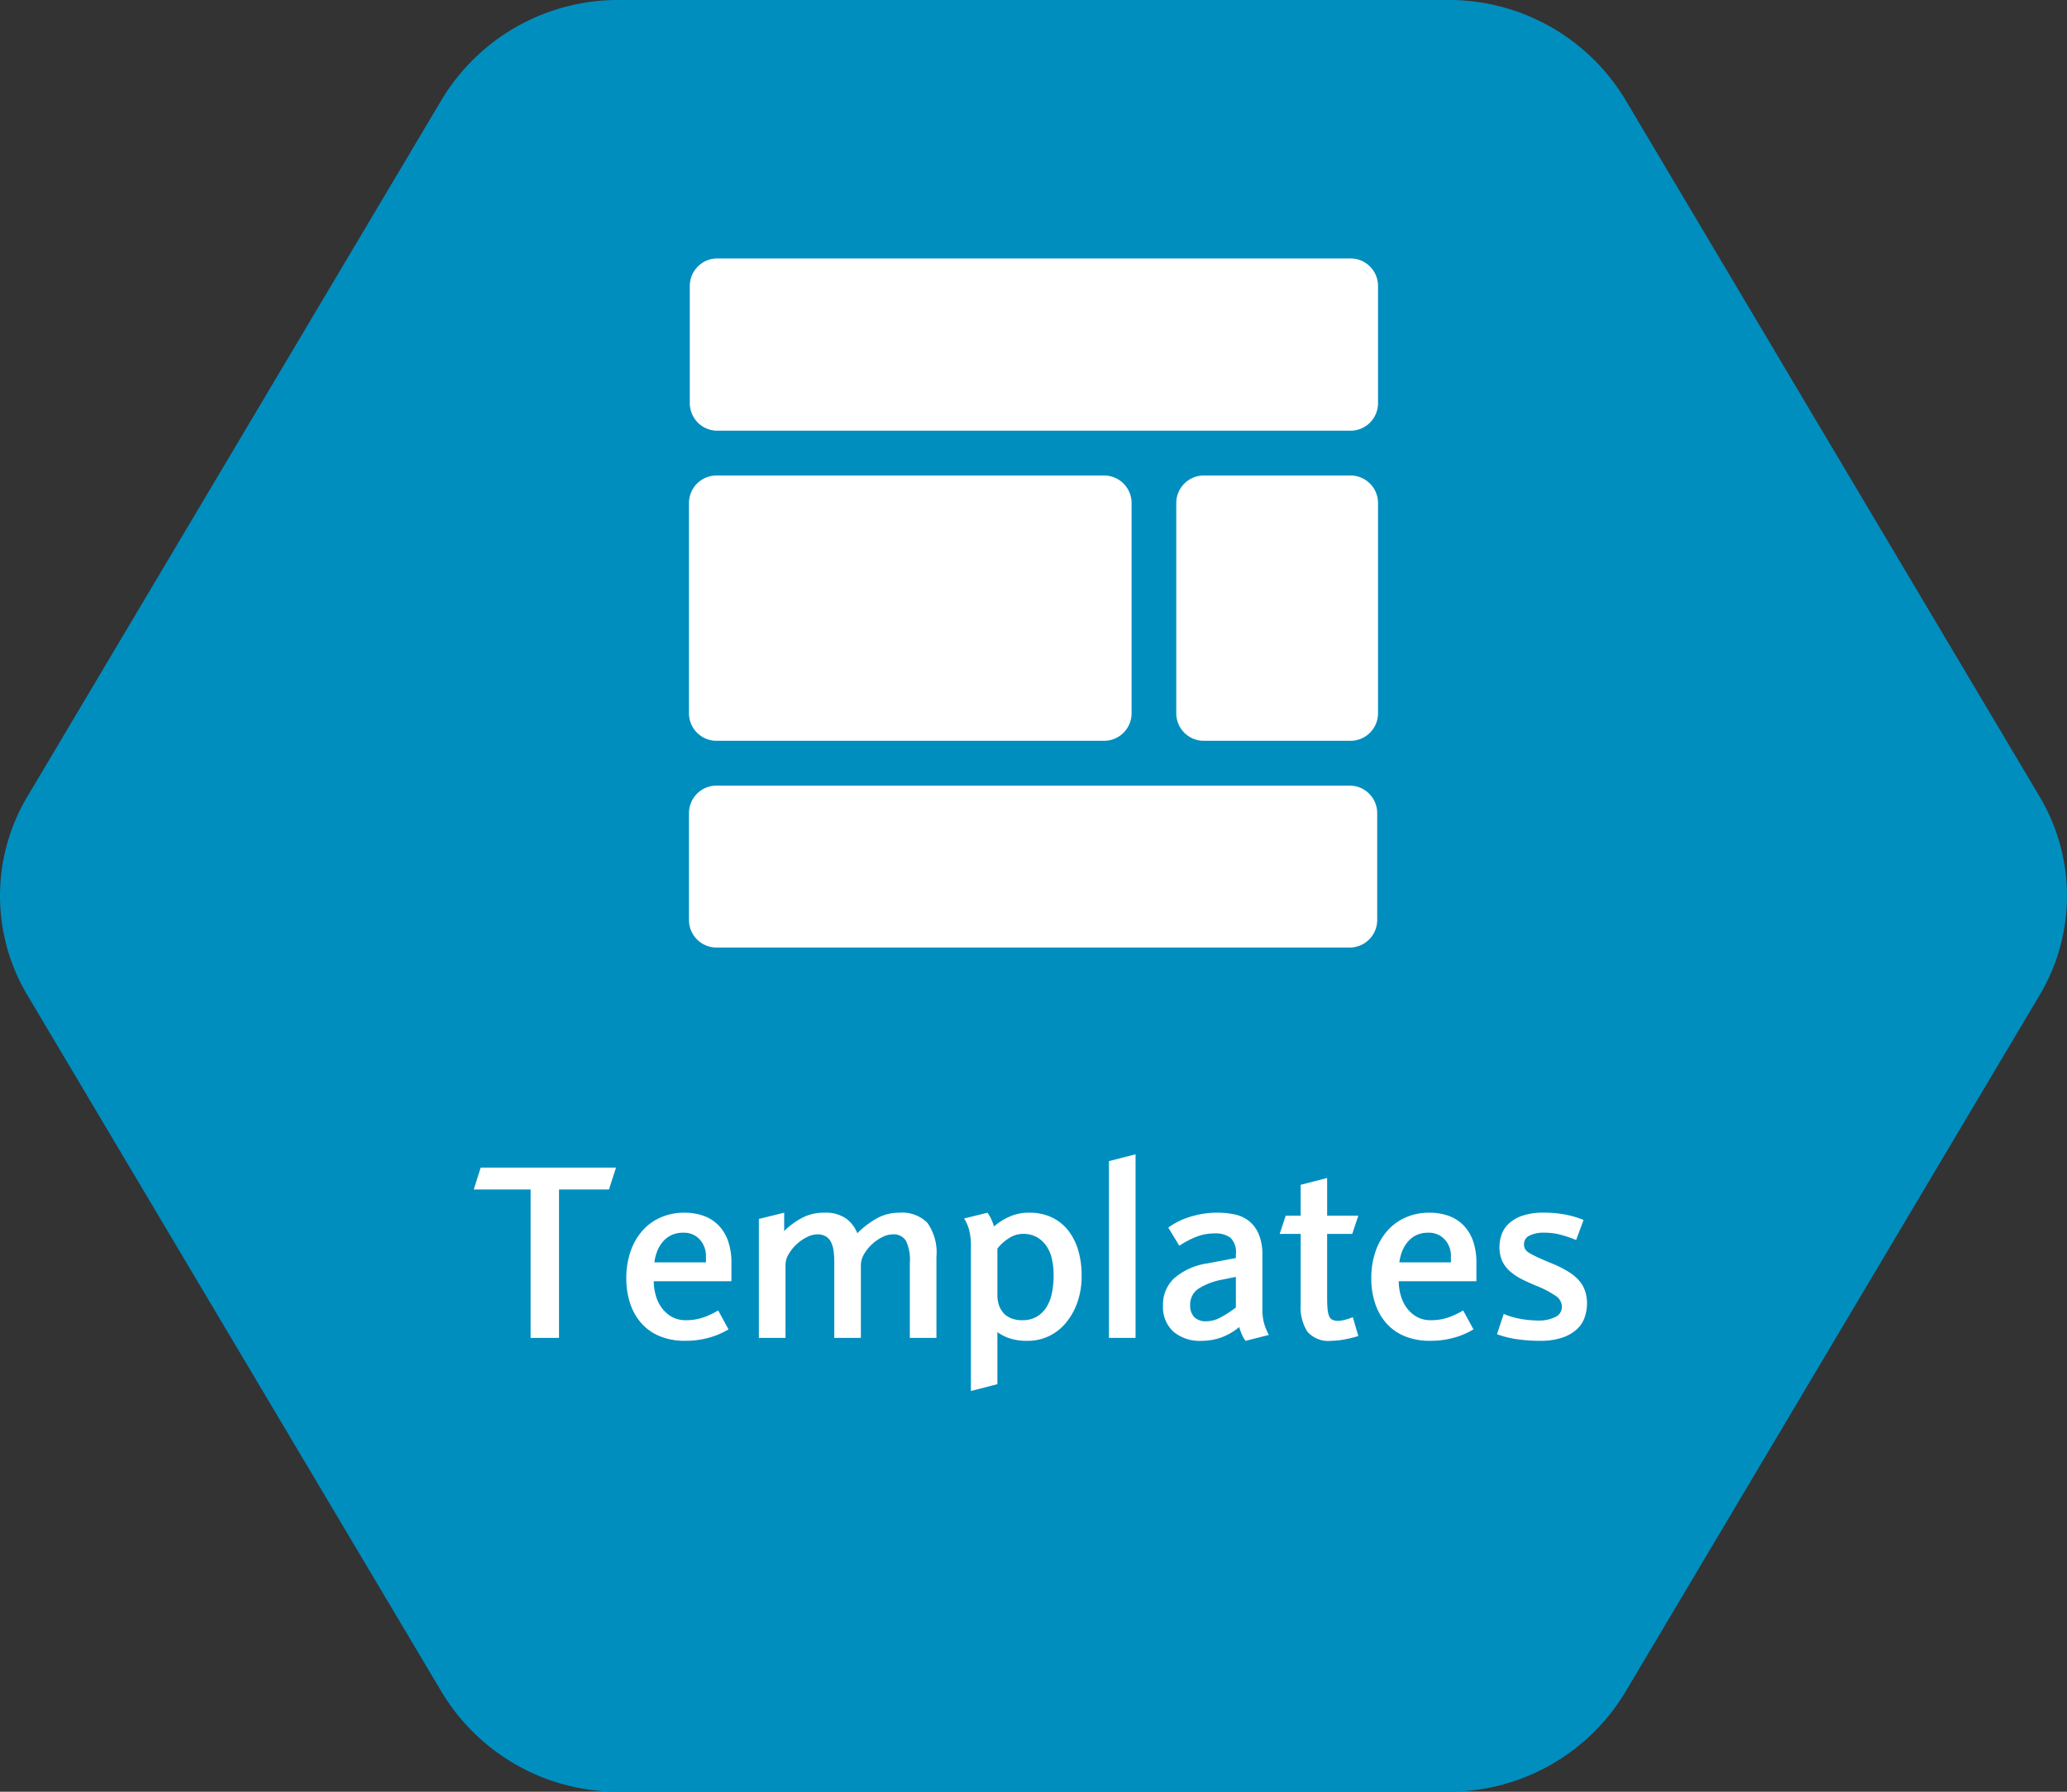<svg xmlns="http://www.w3.org/2000/svg" xmlns:xlink="http://www.w3.org/1999/xlink" width="240" height="208" viewBox="0 0 240 208"><rect x="0" y="0" width="240" height="208" fill="#333333" stroke="none"/><defs><clipPath id="b"><rect width="240" height="208"/></clipPath></defs><g id="a" clip-path="url(#b)"><path d="M293.518,206.556h-96.23a23.9,23.9,0,0,0-20.582,11.537l-48.119,80.925a22.5,22.5,0,0,0,0,23.075l48.119,80.925a23.9,23.9,0,0,0,20.582,11.537h96.23A23.9,23.9,0,0,0,314.1,403.019l48.115-80.925a22.5,22.5,0,0,0,0-23.075L314.1,218.093A23.9,23.9,0,0,0,293.518,206.556Z" transform="translate(-125.402 -206.556)" fill="#008ebf"/><g transform="translate(80 30)"><rect width="79.105" height="19.2" rx="3.5" transform="translate(0.495 0.4)" fill="#fff"/><path d="M76.768-109.2a2.4,2.4,0,0,1,2.4,2.4v13.6a2.4,2.4,0,0,1-2.4,2.4H3.256a2.4,2.4,0,0,1-2.4-2.4v-13.6a2.4,2.4,0,0,1,2.4-2.4H76.768m0-.8H3.256a3.2,3.2,0,0,0-3.2,3.2v13.6a3.2,3.2,0,0,0,3.2,3.2H76.768a3.2,3.2,0,0,0,3.2-3.2v-13.6A3.2,3.2,0,0,0,76.768-110Z" transform="translate(0.036 110)" fill="#fff"/><rect width="48.981" height="28.4" rx="2.5" transform="translate(1.199 26.4)" fill="#fff"/><path d="M48.13-76.1a.8.8,0,0,1,.8.8v24.4a.8.8,0,0,1-.8.8H3.136a.8.8,0,0,1-.8-.8V-75.3a.8.8,0,0,1,.8-.8H48.13m0-2.4H3.136a3.2,3.2,0,0,0-3.2,3.2v24.4a3.2,3.2,0,0,0,3.2,3.2H48.13a3.2,3.2,0,0,0,3.2-3.2V-75.3A3.2,3.2,0,0,0,48.13-78.5Z" transform="translate(0.06 103.7)" fill="#fff"/><rect width="21.023" height="28.4" rx="2.5" transform="translate(57.771 26.4)" fill="#fff"/><path d="M90.974-76.1a.8.8,0,0,1,.8.8v24.4a.8.8,0,0,1-.8.8H73.946a.8.8,0,0,1-.8-.8V-75.3a.8.8,0,0,1,.8-.8H90.974m0-2.4H73.946a3.2,3.2,0,0,0-3.2,3.2v24.4a3.2,3.2,0,0,0,3.2,3.2H90.974a3.2,3.2,0,0,0,3.2-3.2V-75.3A3.2,3.2,0,0,0,90.974-78.5Z" transform="translate(-14.17 103.7)" fill="#fff"/><rect width="77.507" height="16.4" rx="2.5" transform="translate(1.199 62.4)" fill="#fff"/><path d="M76.648-31.1a.8.8,0,0,1,.8.8v12.4a.8.8,0,0,1-.8.8H3.136a.8.8,0,0,1-.8-.8V-30.3a.8.8,0,0,1,.8-.8H76.648m0-2.4H3.136a3.2,3.2,0,0,0-3.2,3.2v12.4a3.2,3.2,0,0,0,3.2,3.2H76.648a3.2,3.2,0,0,0,3.2-3.2V-30.3A3.2,3.2,0,0,0,76.648-33.5Z" transform="translate(0.06 94.7)" fill="#fff"/></g><path d="M-49.5-17.227h-5.8V0H-58.6V-17.227h-6.6l.807-2.543h15.709Zm5.2,10.65a6.04,6.04,0,0,0,.226,1.62,4.521,4.521,0,0,0,.69,1.456,3.708,3.708,0,0,0,1.162,1.046,3.248,3.248,0,0,0,1.654.4,6.063,6.063,0,0,0,2.03-.321,9.114,9.114,0,0,0,1.716-.813l1.2,2.2a9.072,9.072,0,0,1-2.229.957,10.028,10.028,0,0,1-2.8.369,7.548,7.548,0,0,1-2.987-.547,5.8,5.8,0,0,1-2.126-1.518,6.58,6.58,0,0,1-1.285-2.3,9.113,9.113,0,0,1-.437-2.871,9.4,9.4,0,0,1,.506-3.179,7.111,7.111,0,0,1,1.4-2.406A6.1,6.1,0,0,1-43.456-14a6.772,6.772,0,0,1,2.721-.533,6.642,6.642,0,0,1,2.14.335,4.588,4.588,0,0,1,1.736,1.053A4.879,4.879,0,0,1-35.7-11.327a7.479,7.479,0,0,1,.417,2.646v2.105Zm6.057-2.885a2.8,2.8,0,0,0-.718-1.962,2.474,2.474,0,0,0-1.921-.786,3.144,3.144,0,0,0-1.367.28,2.985,2.985,0,0,0-1,.772,3.869,3.869,0,0,0-.656,1.107,5.313,5.313,0,0,0-.321,1.285h5.988ZM-14.567,0V-8.709a5.116,5.116,0,0,0-.465-2.591,1.686,1.686,0,0,0-1.531-.718,2.744,2.744,0,0,0-1.217.328,5.062,5.062,0,0,0-1.2.841,4.939,4.939,0,0,0-.909,1.142,2.5,2.5,0,0,0-.362,1.258V0h-3.09V-8.873a8.818,8.818,0,0,0-.082-1.244,3.252,3.252,0,0,0-.294-1,1.6,1.6,0,0,0-.6-.663,1.9,1.9,0,0,0-1-.239,2.744,2.744,0,0,0-1.217.328,5.062,5.062,0,0,0-1.2.841,4.939,4.939,0,0,0-.909,1.142,2.5,2.5,0,0,0-.362,1.258V0h-3.09V-13.809l2.939-.725V-12.4a8.448,8.448,0,0,1,1.962-1.47,5.343,5.343,0,0,1,2.659-.663,4.183,4.183,0,0,1,2.577.684,3.887,3.887,0,0,1,1.292,1.7,10.591,10.591,0,0,1,2.188-1.682,5.3,5.3,0,0,1,2.707-.7,4.1,4.1,0,0,1,3.254,1.189,5.959,5.959,0,0,1,1.039,3.938V0ZM5.38-7.246a9.221,9.221,0,0,1-.506,3.158A7.645,7.645,0,0,1,3.514-1.7,5.754,5.754,0,0,1,1.524-.178,5.681,5.681,0,0,1-.868.342,6.588,6.588,0,0,1-2.953.062,5.292,5.292,0,0,1-4.4-.67V5.373l-3.076.793v-16.8a7.2,7.2,0,0,0-.212-1.921,4.691,4.691,0,0,0-.581-1.306l2.721-.67a4.635,4.635,0,0,1,.444.772,5.457,5.457,0,0,1,.308.827,6.985,6.985,0,0,1,1.7-1.094A5.457,5.457,0,0,1-.7-14.533a5.921,5.921,0,0,1,2.652.561,5.376,5.376,0,0,1,1.887,1.524,6.879,6.879,0,0,1,1.148,2.3A10.154,10.154,0,0,1,5.38-7.246ZM2.126-7.273a8.476,8.476,0,0,0-.205-1.921,4.189,4.189,0,0,0-.656-1.511,3.406,3.406,0,0,0-1.107-1,3.188,3.188,0,0,0-1.586-.369,3.008,3.008,0,0,0-1.661.52A5.079,5.079,0,0,0-4.4-10.363v5.414a3.64,3.64,0,0,0,.157,1.073,2.693,2.693,0,0,0,.492.923,2.35,2.35,0,0,0,.9.656,3.318,3.318,0,0,0,1.34.246A3.261,3.261,0,0,0,.13-2.44,3.314,3.314,0,0,0,1.265-3.514a4.762,4.762,0,0,0,.656-1.647A10.159,10.159,0,0,0,2.126-7.273ZM8.552,0V-20.521l3.09-.793V0ZM24.425.342a2.828,2.828,0,0,1-.431-.725,6.376,6.376,0,0,1-.321-.875A7.006,7.006,0,0,1,21.479-.007a6.892,6.892,0,0,1-2.14.349,4.764,4.764,0,0,1-3.322-1.08,3.891,3.891,0,0,1-1.189-3.035,4.147,4.147,0,0,1,1.319-3.165,7.586,7.586,0,0,1,3.862-1.716L23.29-9.27v-.424a2.363,2.363,0,0,0-.636-1.941,2.956,2.956,0,0,0-1.839-.492,5.746,5.746,0,0,0-2.167.41,10.09,10.09,0,0,0-1.921,1.025L15.442-12.8a8.235,8.235,0,0,1,2.591-1.271,10.652,10.652,0,0,1,3.124-.465,9.522,9.522,0,0,1,1.976.2,4.031,4.031,0,0,1,1.647.745,3.882,3.882,0,0,1,1.148,1.511,6.118,6.118,0,0,1,.438,2.509v6.125a6.484,6.484,0,0,0,.191,1.736,7.1,7.1,0,0,0,.561,1.367ZM23.29-7.082l-1.627.328A7.807,7.807,0,0,0,18.929-5.7a2.2,2.2,0,0,0-.943,1.928A1.892,1.892,0,0,0,18.45-2.42a1.869,1.869,0,0,0,1.422.492,3.545,3.545,0,0,0,1.675-.465A12.876,12.876,0,0,0,23.29-3.527ZM37.509-.219a12.27,12.27,0,0,1-1.613.4,8.635,8.635,0,0,1-1.531.157A3.245,3.245,0,0,1,31.6-.711a5.253,5.253,0,0,1-.786-3.158v-8.2H28.376l.7-2.119H30.81v-3.582l3.076-.793v4.375h3.623L36.8-12.072H33.886V-4.73q0,.807.048,1.34a3.074,3.074,0,0,0,.171.841.8.8,0,0,0,.376.438,1.49,1.49,0,0,0,.677.13A3.209,3.209,0,0,0,36-2.112a7.435,7.435,0,0,0,.868-.294ZM42.2-6.576a6.04,6.04,0,0,0,.226,1.62,4.521,4.521,0,0,0,.69,1.456,3.708,3.708,0,0,0,1.162,1.046,3.248,3.248,0,0,0,1.654.4,6.063,6.063,0,0,0,2.03-.321,9.114,9.114,0,0,0,1.716-.813l1.2,2.2a9.072,9.072,0,0,1-2.229.957,10.028,10.028,0,0,1-2.8.369,7.548,7.548,0,0,1-2.987-.547,5.8,5.8,0,0,1-2.126-1.518,6.58,6.58,0,0,1-1.285-2.3,9.113,9.113,0,0,1-.437-2.871,9.4,9.4,0,0,1,.506-3.179,7.111,7.111,0,0,1,1.4-2.406A6.1,6.1,0,0,1,43.046-14a6.772,6.772,0,0,1,2.721-.533,6.642,6.642,0,0,1,2.14.335,4.588,4.588,0,0,1,1.736,1.053A4.879,4.879,0,0,1,50.8-11.327a7.479,7.479,0,0,1,.417,2.646v2.105Zm6.057-2.885a2.8,2.8,0,0,0-.718-1.962,2.474,2.474,0,0,0-1.921-.786,3.144,3.144,0,0,0-1.367.28,2.985,2.985,0,0,0-1,.772,3.869,3.869,0,0,0-.656,1.107,5.313,5.313,0,0,0-.321,1.285h5.988Zm15.8,5.482a4.929,4.929,0,0,1-.267,1.593A3.362,3.362,0,0,1,62.884-1a4.739,4.739,0,0,1-1.7.971,7.968,7.968,0,0,1-2.611.369,17.809,17.809,0,0,1-2.728-.2,10.862,10.862,0,0,1-2.235-.567l.779-2.352a8.969,8.969,0,0,0,2,.581,12.252,12.252,0,0,0,2.092.185,4.153,4.153,0,0,0,1.866-.4,1.279,1.279,0,0,0,.8-1.2A1.552,1.552,0,0,0,60.4-4.895,12.22,12.22,0,0,0,58.126-6.07q-.9-.369-1.668-.759a6.417,6.417,0,0,1-1.34-.9,3.626,3.626,0,0,1-.9-1.189,3.9,3.9,0,0,1-.321-1.668,4.406,4.406,0,0,1,.219-1.333,3.218,3.218,0,0,1,.793-1.278,4.248,4.248,0,0,1,1.586-.964,7.47,7.47,0,0,1,2.57-.376,12.667,12.667,0,0,1,2.618.253,10.308,10.308,0,0,1,1.976.595L62.8-11.361a13.6,13.6,0,0,0-1.736-.595,7.007,7.007,0,0,0-1.846-.253,3.725,3.725,0,0,0-1.894.362,1.106,1.106,0,0,0-.581.978,1.142,1.142,0,0,0,.13.554,1.308,1.308,0,0,0,.492.458,11.023,11.023,0,0,0,.991.513q.629.294,1.668.718a12.446,12.446,0,0,1,1.935.984,5.273,5.273,0,0,1,1.244,1.066,3.545,3.545,0,0,1,.656,1.2A4.709,4.709,0,0,1,64.06-3.979Z" transform="translate(120.208 155.314)" fill="#fff"/></g></svg>